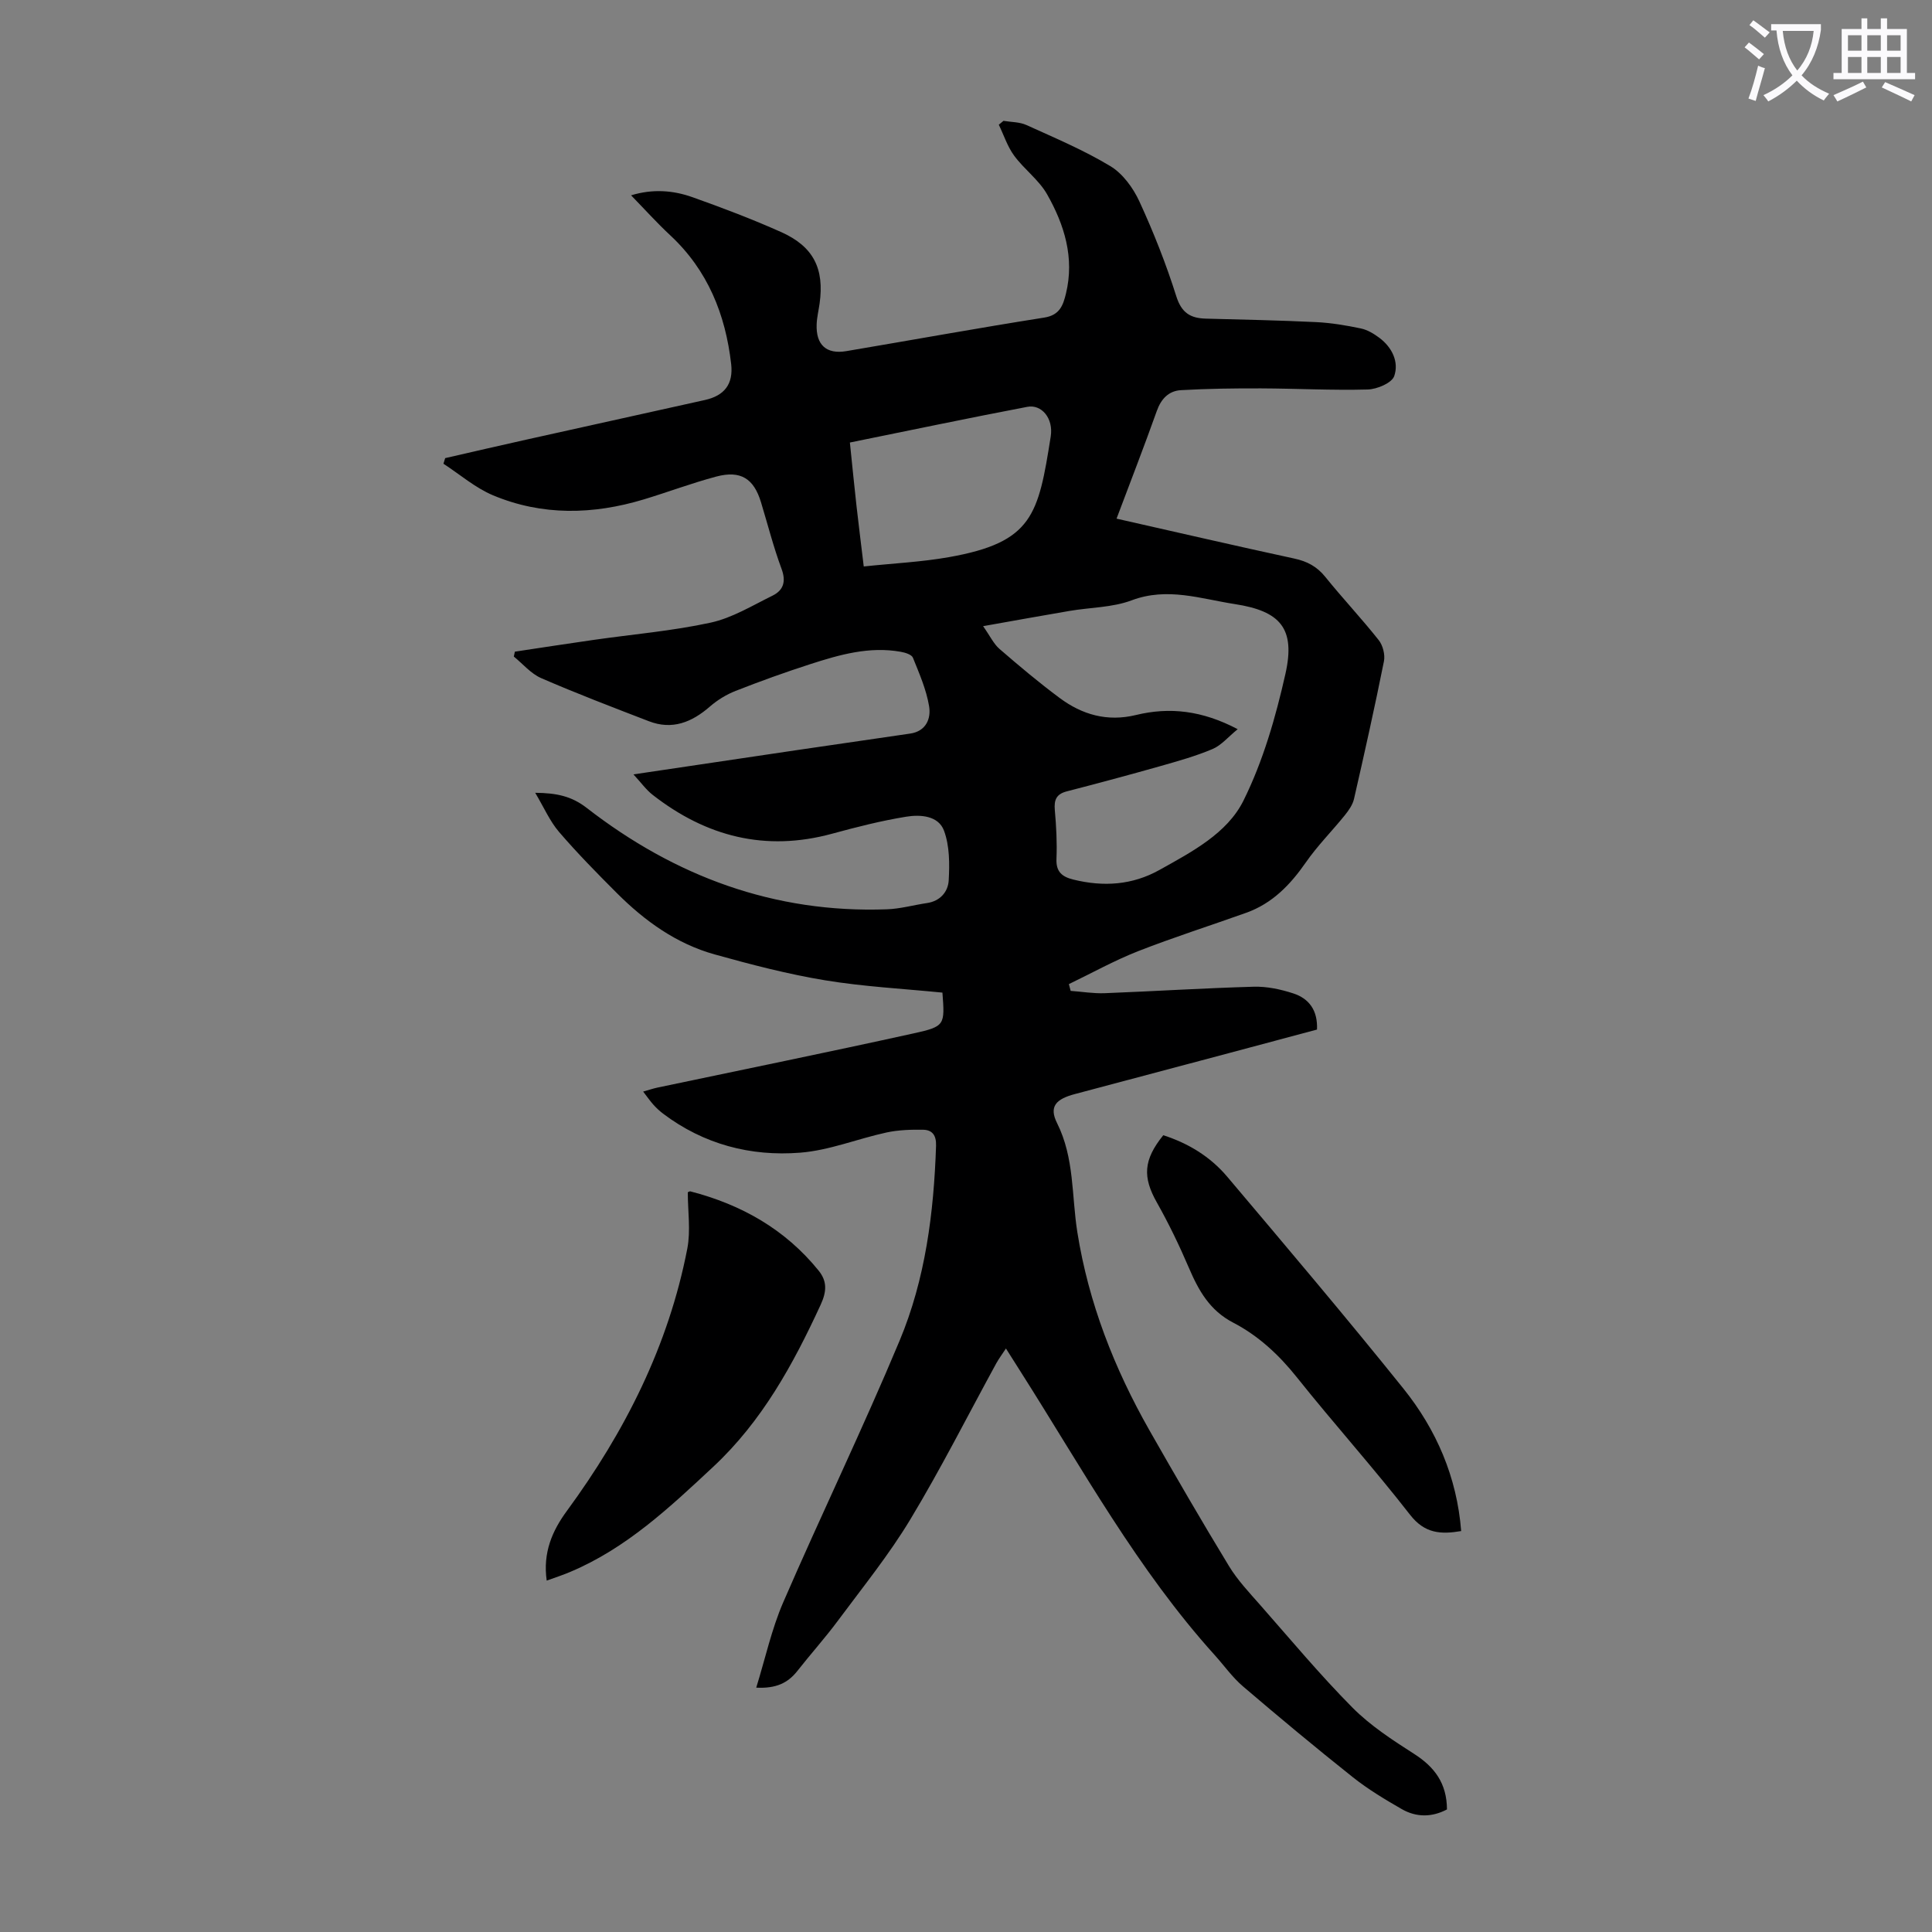 <svg enable-background="new 0 0 400 400" viewBox="0 0 400 400" xmlns="http://www.w3.org/2000/svg"><rect x="0" y="0" width="400" height="400" fill="#808080" stroke="none"/><path d="m362.1 8.8c1.1.8 2.1 1.6 3.1 2.4l-1 1.1c-1.3-1.1-2.3-2-3-2.5zm1.9 4.8c.5.2.9.4 1.4.5-.6 2.3-1.3 4.5-1.9 6.8l-1.5-.5c.8-2.1 1.4-4.3 2-6.8zm-1-9.4c1.3.9 2.4 1.8 3.4 2.5l-1 1.1c-1.4-1.2-2.4-2.1-3.2-2.6zm3.7 2.2v-1.4h10.3v1.2c-.5 3.6-1.8 6.8-4 9.4 1.5 1.6 3.4 2.8 5.7 3.8-.3.4-.7.8-1.1 1.4-2.3-1.1-4.1-2.5-5.6-4.1-1.6 1.6-3.6 3.1-5.9 4.3-.3-.5-.7-.9-1-1.3 2.4-1.1 4.4-2.5 6-4.1-1.9-2.5-3-5.6-3.3-9.3h-1.1zm8.8 0h-6.4c.3 3.3 1.3 6 3 8.2 2-2.3 3.1-5.1 3.4-8.2z" fill="#fbfafc"/><path d="m385.3 3.8h1.3v2.2h2.8v-2.2h1.3v2.2h4.1v9.1h1.7v1.3h-16.9v-1.3h1.7v-9.1h4.1v-2.2zm.4 13.1.7 1.2c-1.8.9-3.8 1.9-6 2.9-.2-.4-.5-.8-.8-1.3 2.3-1 4.3-1.9 6.1-2.8zm-3.1-6.4h2.8v-3.2h-2.8zm0 4.6h2.8v-3.3h-2.8zm4-4.6h2.8v-3.2h-2.8zm0 4.6h2.8v-3.3h-2.8zm3.7 1.9c2.1.9 4.1 1.8 6.1 2.7l-.7 1.3c-2.2-1.1-4.2-2-6.1-2.9zm3.2-9.7h-2.8v3.2h2.8zm-2.8 7.8h2.8v-3.3h-2.8z" fill="#fbfafc"/><g fill="#000001"><path d="m231.17 107.38c12.84 2.9 24.82 5.67 36.83 8.27 2.64.57 4.67 1.65 6.39 3.79 3.58 4.44 7.51 8.61 11.05 13.08.87 1.09 1.36 3.03 1.09 4.39-1.91 9.53-4.03 19.03-6.2 28.51-.28 1.21-1.1 2.37-1.9 3.37-2.66 3.29-5.68 6.32-8.08 9.78-3.22 4.63-6.94 8.48-12.33 10.41-7.47 2.67-15.03 5.07-22.41 7.96-4.91 1.93-9.55 4.52-14.31 6.81.12.47.25.94.37 1.4 2.35.17 4.72.57 7.06.48 10.28-.4 20.55-1.05 30.83-1.34 2.72-.08 5.58.53 8.19 1.38 3.23 1.05 5.1 3.47 4.92 7.49-6.08 1.63-12.2 3.27-18.33 4.9-10.58 2.82-21.17 5.63-31.75 8.44-3.95 1.04-5.46 2.57-3.74 6.02 3.62 7.24 3 15.03 4.2 22.58 2.33 14.66 7.65 28.22 14.94 41.05 5.37 9.43 10.81 18.81 16.45 28.08 1.78 2.93 4.2 5.49 6.49 8.09 6.28 7.14 12.39 14.47 19.08 21.22 3.72 3.75 8.31 6.73 12.79 9.6 4.21 2.7 6.75 6.07 6.78 11.48-3.07 1.63-6.31 1.69-9.37-.07-3.48-2-6.96-4.09-10.1-6.58-7.71-6.13-15.28-12.43-22.77-18.83-2.19-1.87-3.89-4.3-5.83-6.45-16.01-17.73-27.43-38.61-40.14-58.6-.96-1.51-1.91-3.02-3.1-4.9-.75 1.15-1.44 2.06-1.99 3.05-5.9 10.79-11.45 21.79-17.79 32.31-4.42 7.34-9.87 14.07-14.99 20.97-2.66 3.59-5.66 6.92-8.42 10.44-1.95 2.47-4.38 3.66-8.51 3.45 1.9-6.14 3.19-12.13 5.58-17.65 7.86-18.14 16.48-35.95 24.1-54.18 5.35-12.79 7.09-26.51 7.55-40.36.07-2.17-.78-3.29-2.69-3.32-2.52-.04-5.12.04-7.57.57-5.99 1.3-11.85 3.71-17.88 4.18-10.26.81-19.97-1.73-28.39-8.09-.71-.54-1.37-1.16-1.97-1.82-.67-.74-1.23-1.56-2.14-2.74 1.17-.33 2.04-.63 2.93-.82 17.71-3.73 35.44-7.34 53.11-11.24 6.49-1.43 6.42-1.75 5.92-8.43-8.13-.81-16.29-1.23-24.3-2.55-7.7-1.27-15.3-3.25-22.83-5.35-7.94-2.21-14.49-6.92-20.26-12.69-4.11-4.11-8.2-8.27-11.99-12.68-1.9-2.22-3.11-5.04-4.93-8.1 4.46.04 7.54.71 10.65 3.12 18.25 14.16 38.82 21.85 62.18 21 2.77-.1 5.51-.88 8.27-1.29 2.76-.4 4.38-2.35 4.51-4.7.19-3.42.19-7.12-.96-10.25-1.15-3.17-4.92-3.41-7.85-2.93-5.17.84-10.27 2.14-15.33 3.52-13.81 3.77-26.07.6-37.15-8.04-1.36-1.06-2.39-2.52-3.98-4.24 11.69-1.74 22.7-3.38 33.72-5.01 7.85-1.16 15.71-2.29 23.57-3.44 3.32-.48 4.34-3.13 3.92-5.66-.57-3.45-2.03-6.77-3.35-10.05-.26-.65-1.6-1.06-2.5-1.22-6.51-1.17-12.67.59-18.74 2.55-5.21 1.68-10.37 3.54-15.46 5.54-1.92.75-3.79 1.9-5.34 3.25-3.74 3.25-7.79 4.9-12.63 3.03-7.47-2.88-14.95-5.73-22.29-8.92-2.14-.93-3.8-2.95-5.67-4.47.07-.34.14-.67.22-1.01 5.44-.82 10.88-1.66 16.33-2.44 8.08-1.16 16.25-1.84 24.2-3.57 4.46-.97 8.6-3.52 12.78-5.57 2.27-1.11 2.89-2.91 1.9-5.57-1.67-4.5-2.85-9.17-4.25-13.77-1.49-4.93-4.21-6.67-9.27-5.33-5.06 1.35-9.99 3.21-15.01 4.73-10.48 3.16-21 3.42-31.2-.85-3.69-1.55-6.86-4.32-10.27-6.54.12-.39.24-.77.36-1.16 5.59-1.28 11.17-2.58 16.76-3.82 12.33-2.75 24.66-5.48 37-8.21 4.07-.9 5.92-3.31 5.45-7.45-1.18-10.29-4.85-19.42-12.6-26.64-2.76-2.57-5.29-5.38-8.12-8.29 4.46-1.36 8.68-1.05 12.72.39 6.21 2.21 12.39 4.55 18.4 7.24 6.67 3 8.91 7.57 7.91 14.76-.2 1.44-.56 2.87-.61 4.31-.17 4.26 2 6.25 6.13 5.56 13.67-2.31 27.31-4.79 41.01-6.95 3.21-.51 3.89-2.58 4.47-4.95 1.81-7.42-.32-14.26-3.9-20.57-1.7-2.99-4.75-5.18-6.82-8-1.39-1.89-2.14-4.26-3.18-6.41.32-.27.64-.54.97-.8 1.6.27 3.34.22 4.76.87 5.88 2.67 11.87 5.19 17.37 8.51 2.57 1.55 4.72 4.51 6.01 7.31 2.93 6.37 5.53 12.94 7.64 19.63 1.09 3.46 2.95 4.55 6.14 4.63 7.6.2 15.21.35 22.81.72 3.1.15 6.2.67 9.25 1.31 1.36.28 2.7 1.09 3.84 1.94 2.64 1.98 4.09 4.99 3.08 7.92-.49 1.43-3.56 2.73-5.49 2.78-7.33.2-14.68-.2-22.03-.23-5.55-.02-11.12.05-16.66.37-2.47.15-4.07 1.75-4.97 4.29-2.62 7.35-5.45 14.63-8.34 22.31zm25.08 43.59c-2 1.63-3.4 3.35-5.21 4.11-3.47 1.47-7.14 2.49-10.78 3.53-6.44 1.82-12.9 3.56-19.38 5.23-2.19.56-2.68 1.78-2.49 3.9.3 3.34.48 6.71.34 10.05-.12 2.71 1.15 3.74 3.51 4.32 6.22 1.53 12.21 1.15 17.86-2.02 6.67-3.73 13.96-7.53 17.34-14.32 4.07-8.19 6.68-17.3 8.7-26.28 2.1-9.37-1.04-12.97-10.48-14.42-7.07-1.09-13.96-3.56-21.36-.78-3.99 1.5-8.55 1.46-12.84 2.19-5.77.98-11.54 2.03-17.92 3.16 1.45 2.05 2.18 3.66 3.39 4.71 4.05 3.5 8.15 6.96 12.45 10.15 4.67 3.48 9.87 4.97 15.79 3.54 6.96-1.7 13.72-.95 21.08 2.93zm-80.29-59.35c.51 4.93.91 9.04 1.37 13.13.46 4.06.97 8.12 1.5 12.53 6.12-.65 11.95-.92 17.64-1.93 17.36-3.07 18.5-8.73 21.07-24.97.6-3.81-1.92-6.71-4.84-6.15-12.16 2.32-24.28 4.86-36.74 7.39z"/><path d="m113.19 327.25c-.83-5.82 1.17-10.34 4.16-14.41 12.04-16.42 21.06-34.23 24.95-54.33.72-3.74.1-7.75.1-11.66.15-.06.37-.23.53-.19 10.55 2.73 19.63 7.84 26.56 16.41 1.79 2.21 1.67 4.34.42 7.06-5.7 12.36-12.13 24.12-22.25 33.56-9.01 8.41-17.96 16.84-29.54 21.73-1.43.62-2.92 1.1-4.93 1.83z"/><path d="m302.52 316.99c-4.2.71-7.54.54-10.58-3.37-7.55-9.71-15.8-18.88-23.47-28.5-3.71-4.65-7.97-8.59-13.13-11.27-4.91-2.55-7.19-6.68-9.21-11.4-1.97-4.6-4.16-9.14-6.62-13.5-2.95-5.23-2.81-8.78 1.33-13.91 5.15 1.64 9.74 4.43 13.24 8.58 12.27 14.53 24.57 29.04 36.48 43.87 6.81 8.48 11.08 18.3 11.96 29.5z"/></g></svg>